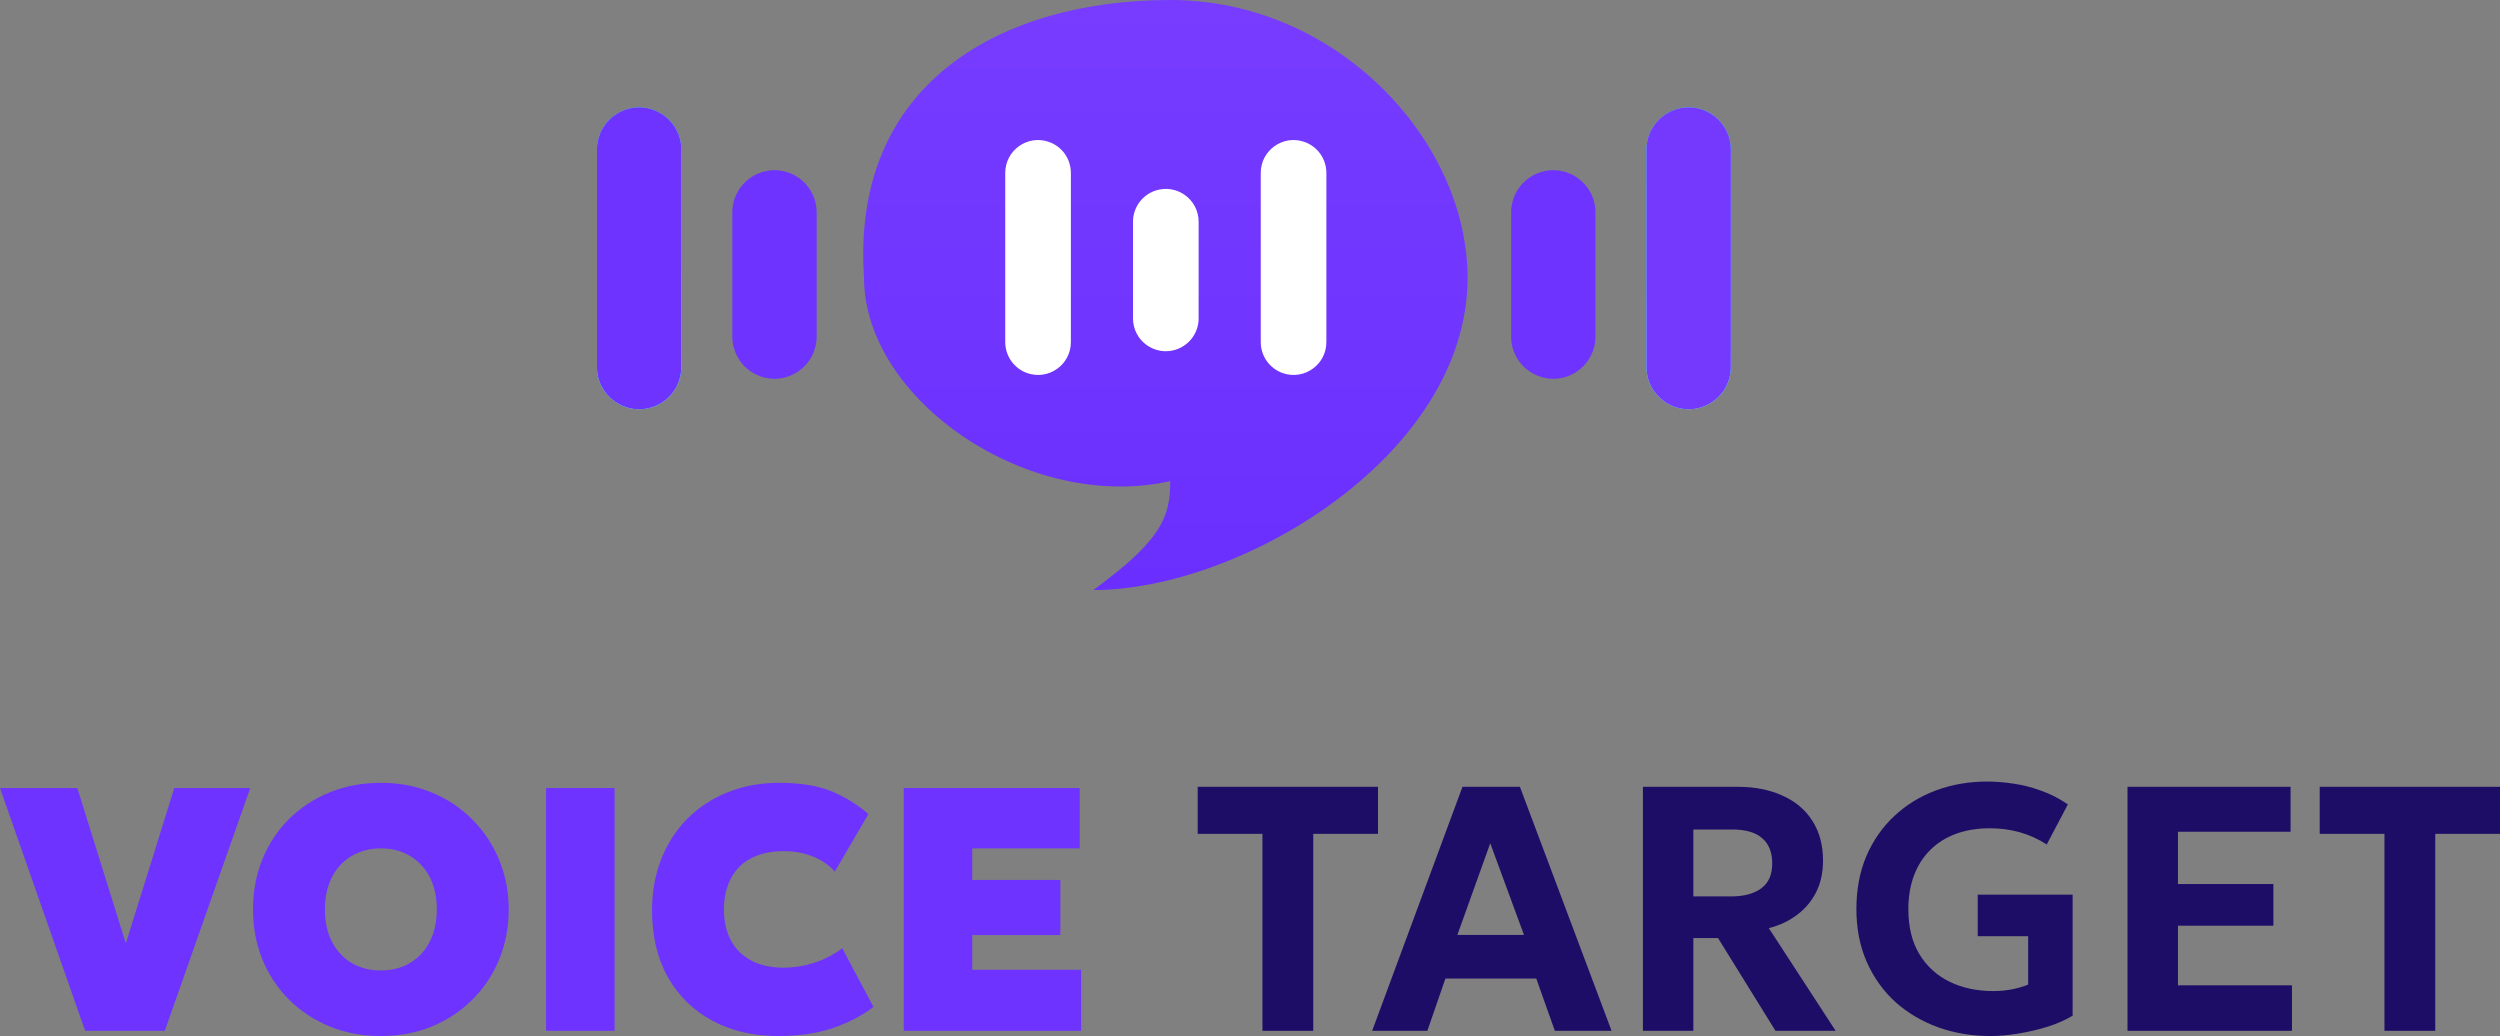 <?xml version="1.0" encoding="UTF-8"?> <svg xmlns="http://www.w3.org/2000/svg" width="111" height="46" viewBox="0 0 111 46" fill="none"><rect x="0" y="0" width="111" height="46" fill="#808080" stroke="none"/><path d="M40.126 45.768V34.989H47.939V37.668H43.167V39.069H47.081V41.518H43.167V43.058H48V45.768H40.126Z" fill="#6E33FF"></path><path d="M34.536 45.999C33.442 45.999 32.474 45.773 31.631 45.321C30.793 44.87 30.135 44.228 29.658 43.396C29.187 42.56 28.951 41.569 28.951 40.425C28.951 39.588 29.089 38.823 29.365 38.13C29.641 37.437 30.03 36.839 30.532 36.336C31.038 35.833 31.636 35.446 32.323 35.173C33.011 34.896 33.764 34.758 34.581 34.758C35.515 34.758 36.283 34.878 36.885 35.12C37.487 35.361 38.044 35.702 38.556 36.144L37.066 38.7C36.795 38.397 36.463 38.171 36.072 38.022C35.686 37.868 35.254 37.791 34.777 37.791C34.351 37.791 33.974 37.853 33.648 37.976C33.322 38.094 33.046 38.266 32.82 38.492C32.599 38.718 32.431 38.99 32.316 39.308C32.2 39.626 32.142 39.983 32.142 40.378C32.142 40.917 32.248 41.379 32.459 41.764C32.669 42.149 32.973 42.447 33.37 42.657C33.766 42.863 34.245 42.965 34.807 42.965C35.239 42.965 35.675 42.896 36.117 42.757C36.564 42.619 36.99 42.401 37.397 42.103L38.782 44.705C38.31 45.075 37.726 45.383 37.028 45.629C36.331 45.876 35.5 45.999 34.536 45.999Z" fill="#6E33FF"></path><path d="M24.246 45.768V34.989H27.288V45.768H24.246Z" fill="#6E33FF"></path><path d="M16.91 45.999C16.087 45.999 15.329 45.858 14.636 45.575C13.944 45.288 13.342 44.89 12.83 44.382C12.323 43.874 11.929 43.278 11.648 42.596C11.372 41.913 11.234 41.174 11.234 40.378C11.234 39.578 11.372 38.836 11.648 38.153C11.929 37.471 12.323 36.875 12.83 36.367C13.342 35.859 13.944 35.464 14.636 35.181C15.329 34.899 16.087 34.758 16.91 34.758C17.733 34.758 18.488 34.901 19.176 35.189C19.868 35.476 20.468 35.877 20.975 36.39C21.487 36.903 21.883 37.501 22.164 38.184C22.445 38.861 22.586 39.593 22.586 40.378C22.586 41.174 22.445 41.913 22.164 42.596C21.883 43.278 21.487 43.874 20.975 44.382C20.468 44.89 19.868 45.288 19.176 45.575C18.488 45.858 17.733 45.999 16.91 45.999ZM16.91 43.089C17.276 43.089 17.61 43.027 17.911 42.904C18.217 42.775 18.481 42.593 18.701 42.357C18.922 42.121 19.093 41.836 19.213 41.502C19.334 41.169 19.394 40.794 19.394 40.378C19.394 39.824 19.289 39.344 19.078 38.938C18.867 38.533 18.573 38.22 18.197 37.999C17.826 37.779 17.397 37.668 16.91 37.668C16.544 37.668 16.207 37.732 15.901 37.861C15.6 37.984 15.339 38.163 15.118 38.4C14.897 38.636 14.727 38.921 14.606 39.254C14.486 39.588 14.426 39.962 14.426 40.378C14.426 40.933 14.531 41.413 14.742 41.818C14.953 42.224 15.244 42.537 15.615 42.757C15.992 42.978 16.423 43.089 16.91 43.089Z" fill="#6E33FF"></path><path d="M3.779 45.768L0 34.989H3.433L5.586 41.887L7.739 34.989H11.111L7.317 45.768H3.779Z" fill="#6E33FF"></path><path d="M105.87 45.768V37.023H102.995V34.934H111V37.023H108.125V45.768H105.87Z" fill="#1E0D66"></path><path d="M94.461 45.768V34.934H101.702V36.93H96.701V39.252H100.938V41.101H96.701V43.748H101.763V45.768H94.461Z" fill="#1E0D66"></path><path d="M88.371 46C87.549 46 86.777 45.871 86.055 45.613C85.334 45.35 84.701 44.976 84.156 44.491C83.617 44.001 83.193 43.407 82.885 42.711C82.577 42.014 82.424 41.23 82.424 40.358C82.424 39.497 82.57 38.718 82.862 38.021C83.16 37.325 83.574 36.729 84.103 36.234C84.633 35.738 85.248 35.359 85.95 35.096C86.656 34.833 87.417 34.701 88.234 34.701C88.608 34.701 88.996 34.732 89.4 34.794C89.803 34.851 90.209 34.954 90.618 35.104C91.032 35.248 91.43 35.452 91.813 35.715L90.875 37.495C90.502 37.253 90.103 37.072 89.68 36.953C89.261 36.835 88.82 36.775 88.356 36.775C87.796 36.775 87.291 36.858 86.842 37.023C86.393 37.188 86.013 37.428 85.7 37.743C85.387 38.052 85.147 38.429 84.981 38.873C84.814 39.316 84.731 39.814 84.731 40.366C84.731 41.161 84.895 41.829 85.223 42.37C85.551 42.907 86 43.315 86.57 43.593C87.14 43.867 87.783 44.003 88.499 44.003C88.812 44.003 89.102 43.975 89.37 43.918C89.637 43.861 89.864 43.794 90.05 43.717V41.566H87.811V39.724H92.025V45.095C91.723 45.28 91.357 45.443 90.928 45.582C90.499 45.716 90.058 45.819 89.604 45.892C89.155 45.964 88.744 46 88.371 46Z" fill="#1E0D66"></path><path d="M72.945 45.768V34.934H77.144C77.911 34.934 78.579 35.065 79.149 35.328C79.724 35.586 80.165 35.96 80.473 36.45C80.786 36.941 80.942 37.526 80.942 38.207C80.942 38.744 80.839 39.216 80.632 39.623C80.425 40.026 80.14 40.361 79.777 40.629C79.419 40.898 79.005 41.091 78.536 41.21L81.502 45.768H78.831L76.281 41.651H75.184V45.768H72.945ZM75.184 39.801H76.849C77.424 39.801 77.873 39.683 78.196 39.445C78.523 39.203 78.687 38.837 78.687 38.346C78.687 37.841 78.536 37.462 78.233 37.209C77.936 36.956 77.499 36.83 76.924 36.83H75.184V39.801Z" fill="#1E0D66"></path><path d="M60.924 45.768L64.934 34.934H67.484L71.554 45.768H69.035L68.21 43.446H64.177L63.375 45.768H60.924ZM64.707 41.511H67.665L66.167 37.441L64.707 41.511Z" fill="#1E0D66"></path><path d="M56.053 45.768V37.023H53.178V34.934H61.183V37.023H58.308V45.768H56.053Z" fill="#1E0D66"></path><path d="M70.838 14.945C70.838 15.747 70.327 16.46 69.568 16.718C68.354 17.13 67.094 16.227 67.094 14.945V9.43C67.094 8.628 67.605 7.915 68.364 7.657C69.578 7.245 70.838 8.148 70.838 9.43V14.945Z" fill="#6E33FF"></path><path d="M76.848 6.643C76.848 5.841 76.337 5.128 75.578 4.87C74.364 4.458 73.104 5.361 73.104 6.643V16.298C73.104 17.1 73.615 17.813 74.374 18.07C75.588 18.482 76.848 17.58 76.848 16.298V6.643Z" fill="#62BBFF"></path><path d="M76.848 6.643C76.848 5.841 76.337 5.128 75.578 4.87C74.364 4.458 73.104 5.361 73.104 6.643V16.298C73.104 17.1 73.615 17.813 74.374 18.07C75.588 18.482 76.848 17.58 76.848 16.298V6.643Z" fill="url(#paint0_linear_10009_4398)"></path><path d="M76.848 6.643C76.848 5.841 76.337 5.128 75.578 4.87C74.364 4.458 73.104 5.361 73.104 6.643V16.298C73.104 17.1 73.615 17.813 74.374 18.07C75.588 18.482 76.848 17.58 76.848 16.298V6.643Z" fill="#7539FE"></path><path d="M32.515 14.945C32.515 15.747 33.026 16.46 33.785 16.718C34.999 17.13 36.259 16.227 36.259 14.945V9.43C36.259 8.628 35.748 7.915 34.989 7.657C33.775 7.245 32.515 8.148 32.515 9.43V14.945Z" fill="#6E33FF"></path><path d="M26.506 6.643C26.506 5.841 27.016 5.128 27.776 4.87C28.99 4.458 30.249 5.361 30.249 6.643V16.298C30.249 17.1 29.738 17.813 28.979 18.07C27.765 18.482 26.506 17.58 26.506 16.298V6.643Z" fill="#62BBFF"></path><path d="M26.506 6.643C26.506 5.841 27.016 5.128 27.776 4.87C28.99 4.458 30.249 5.361 30.249 6.643V16.298C30.249 17.1 29.738 17.813 28.979 18.07C27.765 18.482 26.506 17.58 26.506 16.298V6.643Z" fill="url(#paint1_linear_10009_4398)"></path><path d="M26.506 6.643C26.506 5.841 27.016 5.128 27.776 4.87C28.99 4.458 30.249 5.361 30.249 6.643V16.298C30.249 17.1 29.738 17.813 28.979 18.07C27.765 18.482 26.506 17.58 26.506 16.298V6.643Z" fill="#6E33FF"></path><path d="M65.16 12.332C65.16 6.247 59.373 0 51.959 0C44.545 0 37.772 3.627 38.363 12.332C38.363 17.734 45.654 22.772 51.959 21.361C51.959 22.974 51.565 23.981 48.546 26.198C55.111 26.198 65.16 20.217 65.16 12.332Z" fill="url(#paint2_linear_10009_4398)"></path><path d="M53.219 14.137C53.219 14.761 52.821 15.316 52.23 15.517C51.285 15.837 50.305 15.135 50.305 14.137V9.845C50.305 9.221 50.703 8.666 51.294 8.465C52.239 8.145 53.219 8.847 53.219 9.845V14.137Z" fill="white"></path><path d="M58.891 7.676C58.891 7.051 58.493 6.497 57.902 6.296C56.957 5.975 55.977 6.678 55.977 7.676V15.19C55.977 15.814 56.375 16.369 56.966 16.57C57.91 16.89 58.891 16.188 58.891 15.19V7.676Z" fill="white"></path><path d="M47.547 7.676C47.547 7.051 47.149 6.497 46.558 6.296C45.613 5.975 44.633 6.678 44.633 7.676V15.19C44.633 15.814 45.031 16.369 45.622 16.57C46.566 16.89 47.547 16.188 47.547 15.19V7.676Z" fill="white"></path><defs><linearGradient id="paint0_linear_10009_4398" x1="74.976" y1="4.03" x2="74.976" y2="18.91" gradientUnits="userSpaceOnUse"><stop stop-color="#3FBFF6"></stop><stop offset="1" stop-color="#6AF7FF"></stop></linearGradient><linearGradient id="paint1_linear_10009_4398" x1="28.377" y1="4.03" x2="28.377" y2="18.91" gradientUnits="userSpaceOnUse"><stop stop-color="#3FBFF6"></stop><stop offset="1" stop-color="#6AF7FF"></stop></linearGradient><linearGradient id="paint2_linear_10009_4398" x1="51.744" y1="0" x2="51.744" y2="26.198" gradientUnits="userSpaceOnUse"><stop stop-color="#773CFF"></stop><stop offset="1" stop-color="#6A2FFE"></stop></linearGradient></defs></svg> 